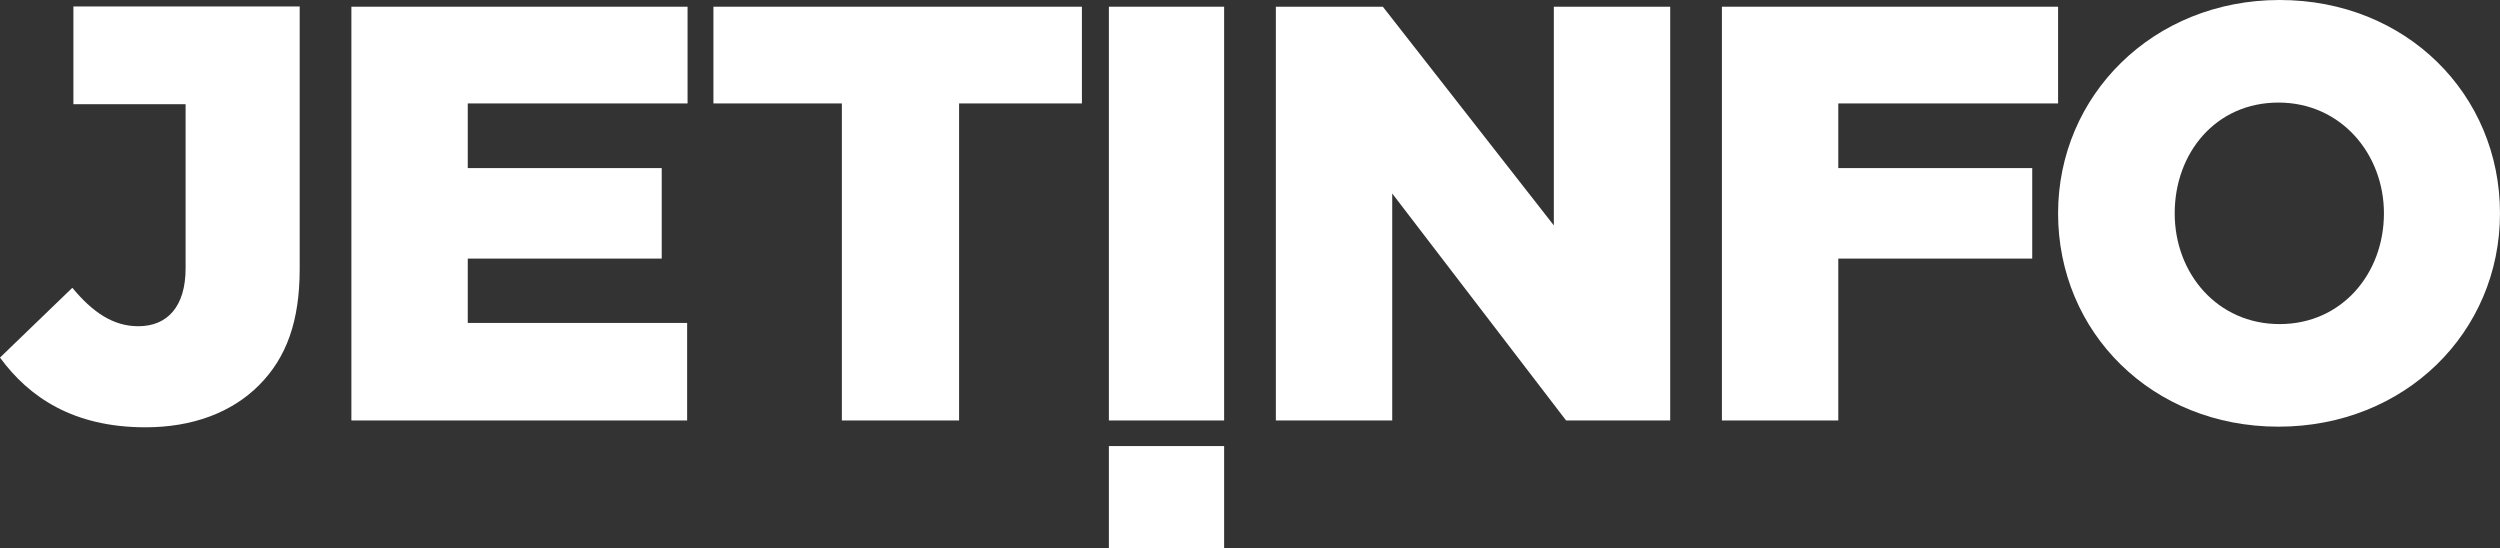 <?xml version="1.0" encoding="UTF-8"?> <svg xmlns="http://www.w3.org/2000/svg" viewBox="0 0 1824.32 400.17"><rect x="0" y="0" width="1824.32" height="400.17" fill="#333333" stroke="none"/> <defs> <style>.d{fill:#fff;}</style> </defs> <g id="a"></g> <g id="b"> <g id="c"> <path class="d" d="M53.57,4.72V76.06h81.87v119.72c0,28.03-13.38,42.28-34.5,42.28-18.56,0-33.49-10.37-48.16-28.05L0,260.93c21.13,28.88,53.49,50.88,106.11,50.88,34.5,0,62.97-10.79,82.82-30.63,20.26-20.26,29.76-47.01,29.76-84.95V4.72H53.57Z"></path> <polygon class="d" points="256.42 4.9 501.73 4.9 501.73 75.48 341.34 75.48 341.34 122.66 482.87 122.66 482.87 188.7 341.34 188.7 341.34 235.66 501.42 235.66 501.42 306.83 256.42 306.83 256.42 4.9"></polygon> <polygon class="d" points="1256.53 4.9 1501.84 4.9 1501.84 75.48 1341.45 75.48 1341.45 122.66 1482.97 122.66 1482.97 188.7 1341.45 188.7 1341.45 306.83 1256.53 306.83 1256.53 4.9"></polygon> <polygon class="d" points="614.33 75.48 520.61 75.48 520.61 4.9 789.5 4.9 789.5 75.48 699.87 75.48 699.87 306.83 614.33 306.83 614.33 75.48"></polygon> <rect class="d" x="809.18" y="4.9" width="84.1" height="301.93"></rect> <rect class="d" x="809.18" y="325.51" width="84.1" height="74.67"></rect> <polygon class="d" points="931.03 4.9 1009.1 4.9 1133.88 164.48 1133.88 4.9 1218.79 4.9 1218.79 306.83 1142.82 306.83 1015.94 141.2 1015.94 306.83 931.03 306.83 931.03 4.9"></polygon> <path class="d" d="M1501.84,155.67c0-85.97,69.28-155.67,161.67-155.67s160.8,68.86,160.8,155.67-69.29,155.68-161.66,155.68-160.81-68.86-160.81-155.68m237.79,0c0-43.19-31.22-80.82-76.98-80.82s-75.71,36.78-75.71,80.82,31.23,80.83,76.57,80.83,76.12-36.78,76.12-80.83"></path> </g> </g> </svg> 